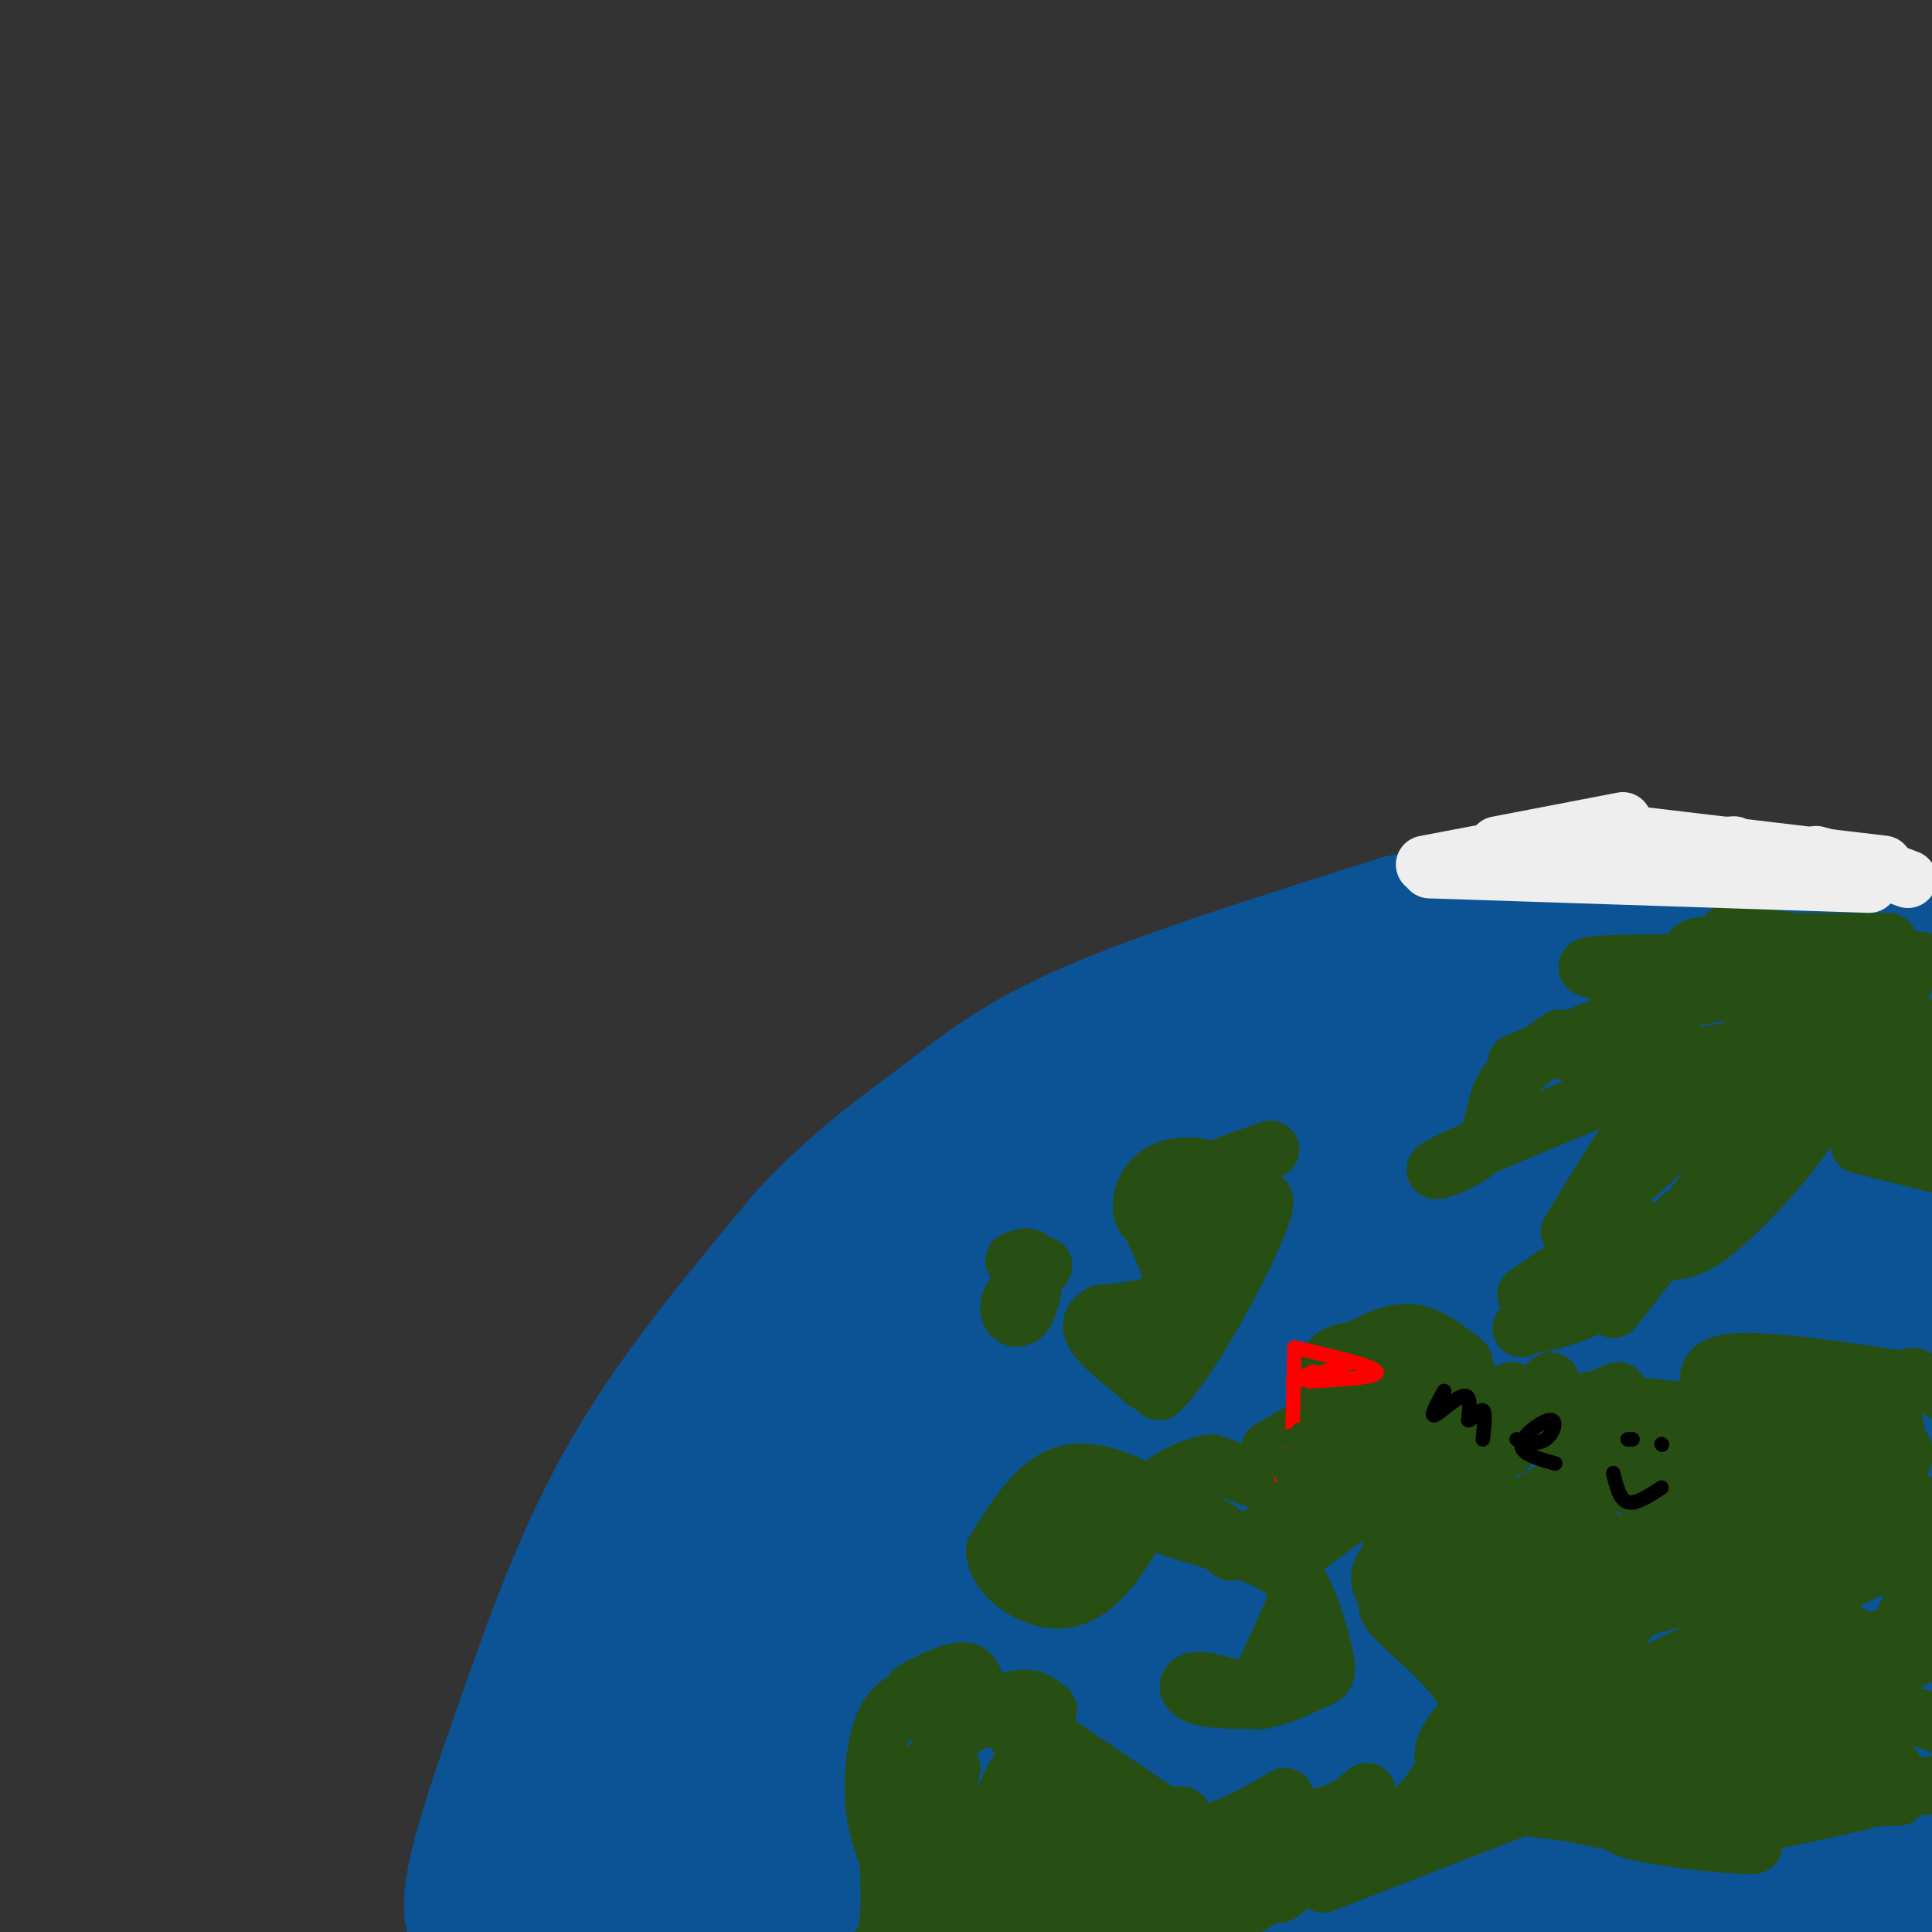<svg viewBox='0 0 400 400' version='1.1' xmlns='http://www.w3.org/2000/svg' xmlns:xlink='http://www.w3.org/1999/xlink'><rect x="0" y="0" width="400" height="400" fill="#333333" stroke="none"/><g fill='none' stroke='rgb(11,83,148)' stroke-width='28' stroke-linecap='round' stroke-linejoin='round'><path d='M391,225c-9.839,-4.851 -19.679,-9.702 -33,-13c-13.321,-3.298 -30.125,-5.042 -49,-5c-18.875,0.042 -39.821,1.869 -53,4c-13.179,2.131 -18.589,4.565 -24,7'/><path d='M232,218c-9.691,5.316 -21.920,15.105 -34,25c-12.080,9.895 -24.012,19.894 -36,36c-11.988,16.106 -24.033,38.318 -30,49c-5.967,10.682 -5.857,9.832 -9,18c-3.143,8.168 -9.538,25.353 -11,39c-1.462,13.647 2.011,23.756 5,30c2.989,6.244 5.495,8.622 8,11'/><path d='M125,426c1.333,1.833 0.667,0.917 0,0'/><path d='M288,242c1.275,-1.388 2.551,-2.776 2,-4c-0.551,-1.224 -2.927,-2.285 -4,-3c-1.073,-0.715 -0.843,-1.084 -8,2c-7.157,3.084 -21.702,9.621 -40,20c-18.298,10.379 -40.350,24.600 -54,35c-13.650,10.400 -18.898,16.977 -25,24c-6.102,7.023 -13.058,14.491 15,-7c28.058,-21.491 91.131,-71.940 96,-81c4.869,-9.060 -48.466,23.269 -64,32c-15.534,8.731 6.733,-6.134 29,-21'/><path d='M235,239c14.443,-8.425 36.050,-18.988 30,-18c-6.050,0.988 -39.756,13.525 -30,14c9.756,0.475 62.973,-11.113 90,-17c27.027,-5.887 27.863,-6.073 9,0c-18.863,6.073 -57.425,18.404 -47,19c10.425,0.596 69.836,-10.544 86,-14c16.164,-3.456 -10.918,0.772 -38,5'/><path d='M335,228c-14.153,2.620 -30.536,6.670 -27,7c3.536,0.330 26.989,-3.060 46,-5c19.011,-1.940 33.579,-2.432 17,2c-16.579,4.432 -64.303,13.787 -64,17c0.303,3.213 48.635,0.284 70,0c21.365,-0.284 15.764,2.076 23,2c7.236,-0.076 27.311,-2.587 6,4c-21.311,6.587 -84.007,22.274 -82,25c2.007,2.726 68.716,-7.507 77,-10c8.284,-2.493 -41.858,2.753 -92,8'/><path d='M309,278c-26.452,3.295 -46.582,7.532 -45,4c1.582,-3.532 24.875,-14.833 50,-23c25.125,-8.167 52.083,-13.201 29,-8c-23.083,5.201 -96.207,20.637 -98,17c-1.793,-3.637 67.746,-26.346 62,-23c-5.746,3.346 -86.778,32.747 -101,35c-14.222,2.253 38.365,-22.642 46,-26c7.635,-3.358 -29.683,14.821 -67,33'/><path d='M185,287c-13.000,6.718 -11.999,7.013 -7,5c4.999,-2.013 13.997,-6.334 24,-15c10.003,-8.666 21.010,-21.678 16,-19c-5.010,2.678 -26.037,21.045 -38,32c-11.963,10.955 -14.863,14.498 -22,25c-7.137,10.502 -18.512,27.962 -8,23c10.512,-4.962 42.911,-32.346 64,-48c21.089,-15.654 30.869,-19.579 12,-5c-18.869,14.579 -66.388,47.660 -91,67c-24.612,19.340 -26.319,24.938 -28,29c-1.681,4.062 -3.338,6.589 -1,7c2.338,0.411 8.669,-1.295 15,-3'/><path d='M121,385c31.416,-23.902 102.457,-82.156 110,-91c7.543,-8.844 -48.411,31.723 -76,52c-27.589,20.277 -26.812,20.265 -31,27c-4.188,6.735 -13.342,20.218 -17,27c-3.658,6.782 -1.822,6.864 4,4c5.822,-2.864 15.629,-8.675 33,-25c17.371,-16.325 42.307,-43.164 68,-65c25.693,-21.836 52.143,-38.669 45,-33c-7.143,5.669 -47.880,33.839 -70,50c-22.120,16.161 -25.623,20.311 -33,31c-7.377,10.689 -18.627,27.917 -21,35c-2.373,7.083 4.130,4.022 1,9c-3.130,4.978 -15.894,17.994 6,0c21.894,-17.994 78.447,-66.997 135,-116'/><path d='M275,290c-0.783,-0.872 -70.239,54.947 -100,79c-29.761,24.053 -19.827,16.341 -17,17c2.827,0.659 -1.454,9.691 -7,18c-5.546,8.309 -12.359,15.896 9,-3c21.359,-18.896 70.890,-64.274 97,-86c26.110,-21.726 28.801,-19.799 43,-27c14.199,-7.201 39.908,-23.531 19,-6c-20.908,17.531 -88.433,68.923 -121,95c-32.567,26.077 -30.178,26.838 -31,31c-0.822,4.162 -4.856,11.726 -11,20c-6.144,8.274 -14.398,17.257 9,-4c23.398,-21.257 78.446,-72.754 109,-98c30.554,-25.246 36.612,-24.241 53,-31c16.388,-6.759 43.104,-21.281 23,-7c-20.104,14.281 -87.030,57.366 -121,81c-33.970,23.634 -34.985,27.817 -36,32'/><path d='M193,401c-8.507,7.932 -11.775,11.764 -18,19c-6.225,7.236 -15.407,17.878 6,-1c21.407,-18.878 73.403,-67.277 105,-92c31.597,-24.723 42.796,-25.772 52,-27c9.204,-1.228 16.412,-2.636 26,-6c9.588,-3.364 21.557,-8.685 -6,9c-27.557,17.685 -94.640,58.375 -126,78c-31.360,19.625 -26.998,18.184 -36,28c-9.002,9.816 -31.367,30.888 -15,18c16.367,-12.888 71.465,-59.736 100,-83c28.535,-23.264 30.508,-22.945 46,-29c15.492,-6.055 44.504,-18.483 58,-23c13.496,-4.517 11.475,-1.124 18,-3c6.525,-1.876 21.597,-9.023 -8,9c-29.597,18.023 -103.862,61.216 -143,87c-39.138,25.784 -43.151,34.159 -44,38c-0.849,3.841 1.464,3.150 1,5c-0.464,1.850 -3.704,6.243 13,-5c16.704,-11.243 53.352,-38.121 90,-65'/><path d='M312,358c22.448,-15.692 33.569,-22.422 57,-32c23.431,-9.578 59.171,-22.004 43,-10c-16.171,12.004 -84.252,48.438 -118,67c-33.748,18.562 -33.161,19.251 -45,29c-11.839,9.749 -36.104,28.559 -23,20c13.104,-8.559 63.578,-44.488 93,-63c29.422,-18.512 37.791,-19.609 46,-21c8.209,-1.391 16.256,-3.077 18,-2c1.744,1.077 -2.816,4.917 -5,7c-2.184,2.083 -1.992,2.410 -29,18c-27.008,15.590 -81.217,46.442 -90,50c-8.783,3.558 27.859,-20.180 51,-34c23.141,-13.820 32.781,-17.723 43,-21c10.219,-3.277 21.017,-5.928 26,-6c4.983,-0.072 4.150,2.434 2,6c-2.150,3.566 -5.617,8.191 -27,20c-21.383,11.809 -60.681,30.803 -76,38c-15.319,7.197 -6.660,2.599 2,-2'/><path d='M280,422c12.394,-8.522 42.379,-28.827 60,-39c17.621,-10.173 22.876,-10.216 30,-11c7.124,-0.784 16.115,-2.311 20,-2c3.885,0.311 2.663,2.460 -2,7c-4.663,4.540 -12.769,11.473 -32,23c-19.231,11.527 -49.589,27.650 -54,28c-4.411,0.350 17.126,-15.071 38,-26c20.874,-10.929 41.087,-17.366 49,-19c7.913,-1.634 3.526,1.536 3,3c-0.526,1.464 2.810,1.221 -13,11c-15.810,9.779 -50.764,29.579 -52,29c-1.236,-0.579 31.247,-21.536 48,-31c16.753,-9.464 17.776,-7.434 20,-7c2.224,0.434 5.648,-0.729 2,3c-3.648,3.729 -14.367,12.350 -26,21c-11.633,8.650 -24.181,17.329 -21,8c3.181,-9.329 22.090,-36.664 41,-64'/><path d='M391,356c8.694,-15.901 9.930,-23.654 9,-29c-0.930,-5.346 -4.027,-8.284 -6,-10c-1.973,-1.716 -2.821,-2.209 -5,0c-2.179,2.209 -5.689,7.119 -8,10c-2.311,2.881 -3.424,3.731 -6,17c-2.576,13.269 -6.617,38.957 -4,37c2.617,-1.957 11.890,-31.559 14,-44c2.110,-12.441 -2.945,-7.720 -8,-3'/><path d='M101,397c-1.178,0.756 -2.356,1.511 -3,0c-0.644,-1.511 -0.756,-5.289 2,-15c2.756,-9.711 8.378,-25.356 14,-41'/><path d='M114,341c5.156,-13.800 11.044,-27.800 20,-42c8.956,-14.200 20.978,-28.600 33,-43'/><path d='M167,256c10.357,-11.214 19.750,-17.750 28,-24c8.250,-6.250 15.357,-12.214 31,-19c15.643,-6.786 39.821,-14.393 64,-22'/><path d='M290,191c18.820,-4.396 33.869,-4.384 47,-4c13.131,0.384 24.343,1.142 35,2c10.657,0.858 20.759,1.817 34,6c13.241,4.183 29.620,11.592 46,19'/><path d='M379,208c-4.000,-1.000 -8.000,-2.000 -3,-1c5.000,1.000 19.000,4.000 33,7'/><path d='M383,205c-5.167,-1.750 -10.333,-3.500 -4,-1c6.333,2.500 24.167,9.250 42,16'/></g>
<g fill='none' stroke='rgb(39,78,19)' stroke-width='12' stroke-linecap='round' stroke-linejoin='round'><path d='M390,207c0.000,0.000 4.000,-3.000 4,-3'/><path d='M398,199c0.000,0.000 -40.000,-6.000 -40,-6'/><path d='M391,195c-22.060,0.030 -44.119,0.060 -40,2c4.119,1.940 34.417,5.792 34,7c-0.417,1.208 -31.548,-0.226 -37,0c-5.452,0.226 14.774,2.113 35,4'/><path d='M383,208c-3.923,-0.057 -31.231,-2.200 -35,-4c-3.769,-1.800 16.000,-3.256 13,-4c-3.000,-0.744 -28.769,-0.777 -32,0c-3.231,0.777 16.077,2.365 21,4c4.923,1.635 -4.538,3.318 -14,5'/><path d='M336,209c-2.667,1.500 -2.333,2.750 -2,4'/><path d='M346,212c0.000,0.000 -21.000,6.000 -21,6'/><path d='M333,212c0.000,0.000 -19.000,8.000 -19,8'/><path d='M323,215c-4.982,3.494 -9.964,6.988 -12,11c-2.036,4.012 -1.125,8.542 -5,12c-3.875,3.458 -12.536,5.845 -7,3c5.536,-2.845 25.268,-10.923 45,-19'/><path d='M344,222c7.500,-3.167 3.750,-1.583 0,0'/><path d='M335,226c-0.554,-2.065 -1.107,-4.131 8,-6c9.107,-1.869 27.875,-3.542 32,-4c4.125,-0.458 -6.393,0.298 -14,4c-7.607,3.702 -12.304,10.351 -17,17'/><path d='M352,222c-2.750,0.750 -5.500,1.500 -10,7c-4.500,5.500 -10.750,15.750 -17,26'/><path d='M336,240c-1.906,1.765 -3.813,3.529 -4,5c-0.187,1.471 1.345,2.648 7,-2c5.655,-4.648 15.433,-15.122 23,-20c7.567,-4.878 12.922,-4.159 16,-4c3.078,0.159 3.879,-0.240 2,3c-1.879,3.240 -6.440,10.120 -11,17'/><path d='M382,219c0.000,0.000 -13.000,19.000 -13,19'/><path d='M385,216c-3.800,6.956 -7.600,13.911 -13,21c-5.400,7.089 -12.400,14.311 -17,18c-4.600,3.689 -6.800,3.844 -9,4'/><path d='M366,230c0.000,0.000 -32.000,41.000 -32,41'/><path d='M348,252c-5.083,6.167 -10.167,12.333 -15,16c-4.833,3.667 -9.417,4.833 -14,6'/><path d='M332,263c0.000,0.000 -17.000,12.000 -17,12'/><path d='M338,253c0.000,0.000 -22.000,15.000 -22,15'/><path d='M353,206c-5.167,0.500 -10.333,1.000 -15,3c-4.667,2.000 -8.833,5.500 -13,9'/><path d='M263,238c-10.006,3.577 -20.012,7.155 -20,8c0.012,0.845 10.042,-1.042 13,0c2.958,1.042 -1.155,5.012 -3,5c-1.845,-0.012 -1.423,-4.006 -1,-8'/><path d='M252,243c-2.582,-1.780 -8.537,-2.230 -12,0c-3.463,2.230 -4.432,7.139 -3,9c1.432,1.861 5.266,0.675 7,1c1.734,0.325 1.367,2.163 1,4'/><path d='M245,257c0.167,0.667 0.083,0.333 0,0'/><path d='M239,255c2.417,5.083 4.833,10.167 3,13c-1.833,2.833 -7.917,3.417 -14,4'/><path d='M228,272c-2.711,1.511 -2.489,3.289 0,6c2.489,2.711 7.244,6.356 12,10'/><path d='M240,288c6.889,-6.622 18.111,-28.178 21,-36c2.889,-7.822 -2.556,-1.911 -8,4'/><path d='M253,256c-3.000,2.833 -6.500,7.917 -10,13'/><path d='M240,272c0.000,0.000 -1.000,-1.000 -1,-1'/><path d='M216,262c-3.214,2.863 -6.429,5.726 -7,8c-0.571,2.274 1.500,3.958 3,2c1.500,-1.958 2.429,-7.560 2,-10c-0.429,-2.440 -2.214,-1.720 -4,-1'/><path d='M240,282c0.000,0.000 -3.000,4.000 -3,4'/><path d='M303,282c-3.583,-2.833 -7.167,-5.667 -11,-6c-3.833,-0.333 -7.917,1.833 -12,4'/><path d='M290,280c-5.822,-0.467 -11.644,-0.933 -14,1c-2.356,1.933 -1.244,6.267 0,8c1.244,1.733 2.622,0.867 4,0'/><path d='M280,289c1.167,0.333 2.083,1.167 3,2'/><path d='M279,288c-3.356,1.000 -6.711,2.000 -7,4c-0.289,2.000 2.489,5.000 3,6c0.511,1.000 -1.244,0.000 -3,-1'/><path d='M270,296c0.000,0.000 -7.000,4.000 -7,4'/><path d='M264,301c-2.156,1.378 -4.311,2.756 -4,4c0.311,1.244 3.089,2.356 2,2c-1.089,-0.356 -6.044,-2.178 -11,-4'/><path d='M251,303c-4.200,0.356 -9.200,3.244 -11,5c-1.800,1.756 -0.400,2.378 1,3'/><path d='M241,311c-3.356,-1.578 -12.244,-7.022 -19,-6c-6.756,1.022 -11.378,8.511 -16,16'/><path d='M206,321c0.121,5.518 8.424,11.314 15,10c6.576,-1.314 11.424,-9.738 14,-14c2.576,-4.262 2.879,-4.360 -1,-3c-3.879,1.360 -11.939,4.180 -20,7'/><path d='M214,321c-1.162,-0.372 5.931,-4.801 9,-7c3.069,-2.199 2.112,-2.167 1,-3c-1.112,-0.833 -2.378,-2.530 -4,0c-1.622,2.530 -3.600,9.286 -2,12c1.600,2.714 6.777,1.384 10,-2c3.223,-3.384 4.492,-8.824 8,-10c3.508,-1.176 9.254,1.912 15,5'/><path d='M251,316c2.833,1.333 2.417,2.167 2,3'/><path d='M243,312c-4.399,0.512 -8.798,1.024 -4,3c4.798,1.976 18.792,5.417 25,9c6.208,3.583 4.631,7.310 3,11c-1.631,3.690 -3.315,7.345 -5,11'/><path d='M262,346c-1.115,2.774 -1.402,4.207 -4,4c-2.598,-0.207 -7.507,-2.056 -10,-2c-2.493,0.056 -2.569,2.016 0,3c2.569,0.984 7.785,0.992 13,1'/><path d='M261,352c4.296,-0.697 8.535,-2.938 11,-4c2.465,-1.062 3.156,-0.944 2,-6c-1.156,-5.056 -4.157,-15.284 -9,-19c-4.843,-3.716 -11.526,-0.919 -10,-2c1.526,-1.081 11.263,-6.041 21,-11'/><path d='M276,310c4.000,-2.643 3.500,-3.750 7,-4c3.500,-0.250 11.000,0.357 13,1c2.000,0.643 -1.500,1.321 -5,2'/><path d='M274,317c-3.840,3.090 -7.680,6.180 -2,2c5.680,-4.180 20.881,-15.630 29,-20c8.119,-4.370 9.156,-1.660 6,1c-3.156,2.660 -10.506,5.270 -15,6c-4.494,0.730 -6.133,-0.419 -8,-2c-1.867,-1.581 -3.962,-3.595 0,-6c3.962,-2.405 13.981,-5.203 24,-8'/><path d='M308,290c5.614,-1.537 7.649,-1.381 7,0c-0.649,1.381 -3.982,3.987 -9,4c-5.018,0.013 -11.719,-2.568 -11,-2c0.719,0.568 8.860,4.284 17,8'/><path d='M302,292c-3.750,-1.167 -7.500,-2.333 -5,-2c2.500,0.333 11.250,2.167 20,4'/><path d='M313,288c0.333,2.333 0.667,4.667 3,6c2.333,1.333 6.667,1.667 11,2'/><path d='M321,286c-1.083,1.167 -2.167,2.333 0,4c2.167,1.667 7.583,3.833 13,6'/><path d='M304,285c-5.178,-0.778 -10.356,-1.556 -7,0c3.356,1.556 15.244,5.444 23,7c7.756,1.556 11.378,0.778 15,0'/><path d='M335,288c-2.458,0.964 -4.917,1.929 -6,3c-1.083,1.071 -0.792,2.250 2,3c2.792,0.750 8.083,1.071 13,0c4.917,-1.071 9.458,-3.536 14,-6'/><path d='M329,290c0.000,0.000 36.000,4.000 36,4'/><path d='M354,294c0.000,0.000 4.000,-1.000 4,-1'/><path d='M354,288c-0.500,-2.833 -1.000,-5.667 6,-6c7.000,-0.333 21.500,1.833 36,4'/><path d='M396,285c0.000,0.000 10.000,5.000 10,5'/><path d='M385,237c0.000,0.000 20.000,5.000 20,5'/><path d='M385,230c-2.750,-0.917 -5.500,-1.833 -2,-3c3.500,-1.167 13.250,-2.583 23,-4'/><path d='M391,218c-1.089,-0.489 -2.178,-0.978 -2,-2c0.178,-1.022 1.622,-2.578 6,-3c4.378,-0.422 11.689,0.289 19,1'/><path d='M385,226c0.000,0.000 17.000,5.000 17,5'/><path d='M389,294c-17.441,2.883 -34.881,5.767 -44,5c-9.119,-0.767 -9.916,-5.183 -13,-7c-3.084,-1.817 -8.456,-1.034 -13,0c-4.544,1.034 -8.259,2.318 -12,5c-3.741,2.682 -7.507,6.760 -7,9c0.507,2.240 5.288,2.640 7,2c1.712,-0.640 0.356,-2.320 -1,-4'/><path d='M306,304c-1.791,-0.891 -5.767,-1.117 -10,2c-4.233,3.117 -8.722,9.578 -8,13c0.722,3.422 6.656,3.806 9,0c2.344,-3.806 1.098,-11.802 -1,-12c-2.098,-0.198 -5.049,7.401 -8,15'/><path d='M282,294c-0.006,-3.396 -0.012,-6.791 -4,-4c-3.988,2.791 -11.958,11.770 -8,10c3.958,-1.770 19.844,-14.289 20,-12c0.156,2.289 -15.420,19.385 -17,21c-1.580,1.615 10.834,-12.253 17,-17c6.166,-4.747 6.083,-0.374 6,4'/><path d='M307,302c-1.400,0.289 -2.800,0.578 -4,3c-1.200,2.422 -2.200,6.978 -1,11c1.200,4.022 4.600,7.511 8,11'/><path d='M303,316c-1.822,-0.533 -3.644,-1.067 -7,-1c-3.356,0.067 -8.244,0.733 -6,4c2.244,3.267 11.622,9.133 21,15'/><path d='M294,323c-2.067,-0.533 -4.133,-1.067 -6,0c-1.867,1.067 -3.533,3.733 -1,7c2.533,3.267 9.267,7.133 16,11'/><path d='M294,331c-4.276,-0.174 -8.552,-0.348 -6,3c2.552,3.348 11.931,10.217 15,16c3.069,5.783 -0.174,10.480 -3,15c-2.826,4.520 -5.236,8.863 -9,11c-3.764,2.137 -8.882,2.069 -14,2'/><path d='M283,371c-2.333,2.000 -4.667,4.000 -9,5c-4.333,1.000 -10.667,1.000 -17,1'/><path d='M266,372c-4.689,2.800 -9.378,5.600 -14,7c-4.622,1.400 -9.178,1.400 -16,-2c-6.822,-3.400 -15.911,-10.200 -25,-17'/><path d='M218,360c0.000,0.000 -18.000,-6.000 -18,-6'/><path d='M204,351c0.000,0.000 43.000,29.000 43,29'/><path d='M217,354c-1.750,-1.500 -3.500,-3.000 -7,-2c-3.500,1.000 -8.750,4.500 -14,8'/><path d='M202,349c-0.458,-1.559 -0.916,-3.117 -3,-3c-2.084,0.117 -5.794,1.911 -8,3c-2.206,1.089 -2.909,1.473 -2,3c0.909,1.527 3.429,4.196 4,4c0.571,-0.196 -0.806,-3.259 -3,-4c-2.194,-0.741 -5.206,0.839 -7,5c-1.794,4.161 -2.370,10.903 -2,16c0.370,5.097 1.685,8.548 3,12'/><path d='M183,370c0.750,10.583 1.500,21.167 1,27c-0.500,5.833 -2.250,6.917 -4,8'/><path d='M192,366c0.000,0.000 -7.000,34.000 -7,34'/><path d='M197,366c0.000,0.000 -7.000,36.000 -7,36'/><path d='M208,373c1.750,-4.083 3.500,-8.167 1,-3c-2.500,5.167 -9.250,19.583 -16,34'/><path d='M212,379c3.250,-4.250 6.500,-8.500 4,-5c-2.500,3.500 -10.750,14.750 -19,26'/><path d='M213,382c6.200,-5.111 12.400,-10.222 11,-9c-1.400,1.222 -10.400,8.778 -16,15c-5.600,6.222 -7.800,11.111 -10,16'/><path d='M210,393c8.764,-7.980 17.528,-15.959 13,-11c-4.528,4.959 -22.350,22.857 -21,24c1.350,1.143 21.870,-14.467 33,-23c11.130,-8.533 12.870,-9.988 4,-2c-8.870,7.988 -28.350,25.420 -26,25c2.350,-0.420 26.528,-18.691 31,-21c4.472,-2.309 -10.764,11.346 -26,25'/><path d='M218,410c8.284,-4.723 41.996,-29.032 43,-29c1.004,0.032 -30.698,24.404 -29,25c1.698,0.596 36.795,-22.582 40,-24c3.205,-1.418 -25.483,18.926 -29,22c-3.517,3.074 18.138,-11.122 26,-16c7.862,-4.878 1.931,-0.439 -4,4'/><path d='M265,392c-0.667,0.500 -0.333,-0.250 0,-1'/><path d='M274,390c25.333,-9.917 50.667,-19.833 60,-23c9.333,-3.167 2.667,0.417 -4,4'/><path d='M322,374c-5.689,-0.311 -11.378,-0.622 -7,0c4.378,0.622 18.822,2.178 24,3c5.178,0.822 1.089,0.911 -3,1'/><path d='M325,373c-2.646,-2.131 -5.291,-4.262 -8,-4c-2.709,0.262 -5.480,2.917 7,6c12.480,3.083 40.213,6.594 39,7c-1.213,0.406 -31.372,-2.292 -27,-5c4.372,-2.708 43.274,-5.424 60,-7c16.726,-1.576 11.277,-2.010 10,-3c-1.277,-0.990 1.618,-2.536 1,-5c-0.618,-2.464 -4.748,-5.847 -13,-7c-8.252,-1.153 -20.626,-0.077 -33,1'/><path d='M361,356c-10.381,1.627 -19.833,5.195 -9,2c10.833,-3.195 41.952,-13.152 52,-18c10.048,-4.848 -0.973,-4.586 -25,2c-24.027,6.586 -61.058,19.495 -56,15c5.058,-4.495 52.204,-26.393 70,-35c17.796,-8.607 6.240,-3.924 -1,-3c-7.240,0.924 -10.164,-1.910 -25,2c-14.836,3.910 -41.585,14.563 -36,14c5.585,-0.563 43.504,-12.344 59,-18c15.496,-5.656 8.570,-5.187 5,-6c-3.570,-0.813 -3.785,-2.906 -4,-5'/><path d='M391,306c-6.900,-0.938 -22.150,-0.782 -32,1c-9.850,1.782 -14.299,5.189 -16,7c-1.701,1.811 -0.655,2.024 -2,3c-1.345,0.976 -5.083,2.713 3,2c8.083,-0.713 27.985,-3.875 37,-6c9.015,-2.125 7.142,-3.211 6,-5c-1.142,-1.789 -1.552,-4.279 -2,-6c-0.448,-1.721 -0.936,-2.671 -8,-3c-7.064,-0.329 -20.706,-0.035 -30,1c-9.294,1.035 -14.239,2.812 -19,5c-4.761,2.188 -9.336,4.787 -13,8c-3.664,3.213 -6.415,7.040 -4,9c2.415,1.960 9.996,2.054 17,1c7.004,-1.054 13.429,-3.255 16,-6c2.571,-2.745 1.287,-6.035 -2,-8c-3.287,-1.965 -8.577,-2.606 -14,-1c-5.423,1.606 -10.978,5.459 -14,9c-3.022,3.541 -3.511,6.771 -4,10'/><path d='M310,327c1.488,2.326 7.209,3.140 11,3c3.791,-0.140 5.652,-1.234 8,-3c2.348,-1.766 5.185,-4.205 5,-6c-0.185,-1.795 -3.390,-2.947 -5,-4c-1.610,-1.053 -1.626,-2.007 -4,0c-2.374,2.007 -7.108,6.977 -10,12c-2.892,5.023 -3.944,10.101 -2,13c1.944,2.899 6.882,3.619 12,2c5.118,-1.619 10.415,-5.576 13,-10c2.585,-4.424 2.459,-9.316 0,-11c-2.459,-1.684 -7.252,-0.161 -13,4c-5.748,4.161 -12.453,10.960 -16,17c-3.547,6.040 -3.937,11.320 -4,14c-0.063,2.680 0.200,2.760 3,2c2.800,-0.760 8.139,-2.358 13,-6c4.861,-3.642 9.246,-9.326 10,-12c0.754,-2.674 -2.123,-2.337 -5,-2'/><path d='M326,340c-5.662,2.582 -17.317,10.038 -23,16c-5.683,5.962 -5.394,10.431 0,11c5.394,0.569 15.892,-2.761 25,-7c9.108,-4.239 16.826,-9.386 20,-12c3.174,-2.614 1.803,-2.694 -4,0c-5.803,2.694 -16.037,8.164 -19,11c-2.963,2.836 1.346,3.040 12,1c10.654,-2.040 27.655,-6.323 38,-10c10.345,-3.677 14.034,-6.748 17,-11c2.966,-4.252 5.207,-9.686 5,-13c-0.207,-3.314 -2.863,-4.508 -11,-4c-8.137,0.508 -21.753,2.716 -26,3c-4.247,0.284 0.877,-1.358 6,-3'/><path d='M366,322c4.070,-1.888 11.245,-5.108 17,-9c5.755,-3.892 10.089,-8.457 11,-11c0.911,-2.543 -1.602,-3.064 -2,-4c-0.398,-0.936 1.318,-2.285 -7,0c-8.318,2.285 -26.671,8.205 -26,7c0.671,-1.205 20.365,-9.536 28,-14c7.635,-4.464 3.212,-5.062 -3,-5c-6.212,0.062 -14.214,0.785 -20,2c-5.786,1.215 -9.355,2.924 -10,5c-0.645,2.076 1.634,4.521 10,5c8.366,0.479 22.819,-1.006 27,-2c4.181,-0.994 -1.909,-1.497 -8,-2'/><path d='M383,294c-4.939,0.521 -13.286,2.823 -20,7c-6.714,4.177 -11.795,10.227 -15,16c-3.205,5.773 -4.534,11.267 3,14c7.534,2.733 23.930,2.704 20,7c-3.930,4.296 -28.187,12.918 -36,17c-7.813,4.082 0.818,3.624 2,4c1.182,0.376 -5.085,1.585 7,0c12.085,-1.585 42.523,-5.965 45,-6c2.477,-0.035 -23.007,4.276 -38,8c-14.993,3.724 -19.497,6.862 -24,10'/><path d='M327,371c-4.429,2.643 -3.500,4.250 11,2c14.500,-2.250 42.571,-8.357 50,-10c7.429,-1.643 -5.786,1.179 -19,4'/><path d='M352,373c13.667,-0.417 27.333,-0.833 34,-2c6.667,-1.167 6.333,-3.083 6,-5'/><path d='M384,339c-3.314,-2.288 -6.628,-4.577 -9,-4c-2.372,0.577 -3.801,4.019 3,5c6.801,0.981 21.833,-0.500 17,4c-4.833,4.500 -29.532,14.981 -43,21c-13.468,6.019 -15.705,7.577 -7,8c8.705,0.423 28.353,-0.288 48,-1'/><path d='M369,375c-2.833,1.167 -5.667,2.333 -3,2c2.667,-0.333 10.833,-2.167 19,-4'/></g>
<g fill='none' stroke='rgb(238,238,238)' stroke-width='12' stroke-linecap='round' stroke-linejoin='round'><path d='M317,176c0.000,0.000 19.000,2.000 19,2'/><path d='M331,177c0.000,0.000 28.000,-2.000 28,-2'/><path d='M331,172c0.000,0.000 59.000,7.000 59,7'/><path d='M391,181c0.000,0.000 -15.000,-4.000 -15,-4'/><path d='M387,179c0.000,0.000 8.000,3.000 8,3'/><path d='M379,179c0.000,0.000 -48.000,-7.000 -48,-7'/><path d='M336,170c0.000,0.000 -26.000,5.000 -26,5'/><path d='M316,175c0.000,0.000 -21.000,4.000 -21,4'/><path d='M296,180c0.000,0.000 91.000,3.000 91,3'/></g>
<g fill='none' stroke='rgb(255,0,0)' stroke-width='3' stroke-linecap='round' stroke-linejoin='round'><path d='M268,279c-0.250,11.833 -0.500,23.667 -1,28c-0.500,4.333 -1.250,1.167 -2,-2'/><path d='M268,279c8.250,1.917 16.500,3.833 17,5c0.500,1.167 -6.750,1.583 -14,2'/><path d='M280,282c-5.333,1.833 -10.667,3.667 -12,4c-1.333,0.333 1.333,-0.833 4,-2'/></g>
<g fill='none' stroke='rgb(39,78,19)' stroke-width='3' stroke-linecap='round' stroke-linejoin='round'><path d='M267,308c-1.250,1.083 -2.500,2.167 -2,2c0.500,-0.167 2.750,-1.583 5,-3'/><path d='M273,311c-5.081,-0.600 -10.163,-1.199 -8,-3c2.163,-1.801 11.569,-4.802 11,-5c-0.569,-0.198 -11.115,2.408 -11,2c0.115,-0.408 10.890,-3.831 14,-5c3.110,-1.169 -1.445,-0.085 -6,1'/><path d='M273,301c-2.380,0.423 -5.329,0.979 -3,0c2.329,-0.979 9.935,-3.494 10,-4c0.065,-0.506 -7.410,0.998 -9,1c-1.590,0.002 2.705,-1.499 7,-3'/><path d='M278,295c1.333,-0.667 1.167,-0.833 1,-1'/><path d='M269,296c2.335,-0.258 4.670,-0.517 3,0c-1.670,0.517 -7.344,1.809 -7,2c0.344,0.191 6.708,-0.718 7,0c0.292,0.718 -5.488,3.062 -7,4c-1.512,0.938 1.244,0.469 4,0'/><path d='M269,302c1.733,-0.222 4.067,-0.778 4,-1c-0.067,-0.222 -2.533,-0.111 -5,0'/></g>
<g fill='none' stroke='rgb(0,0,0)' stroke-width='3' stroke-linecap='round' stroke-linejoin='round'><path d='M299,288c-1.489,2.667 -2.978,5.333 -2,5c0.978,-0.333 4.422,-3.667 6,-4c1.578,-0.333 1.289,2.333 1,5'/><path d='M304,294c0.822,0.067 2.378,-2.267 3,-2c0.622,0.267 0.311,3.133 0,6'/><path d='M314,298c2.202,0.577 4.405,1.155 6,0c1.595,-1.155 2.583,-4.042 1,-4c-1.583,0.042 -5.738,3.012 -6,5c-0.262,1.988 3.369,2.994 7,4'/><path d='M338,298c0.000,0.000 -1.000,0.000 -1,0'/><path d='M344,299c0.000,0.000 0.100,0.100 0.1,0.1'/><path d='M334,305c0.667,2.750 1.333,5.500 3,6c1.667,0.500 4.333,-1.250 7,-3'/></g>
</svg>